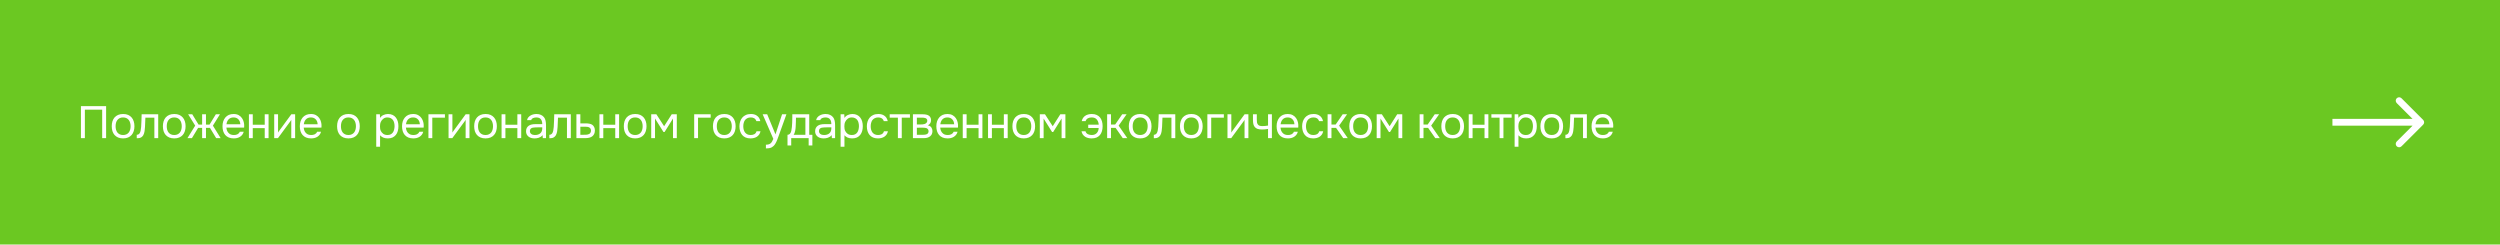 <?xml version="1.0" encoding="UTF-8"?> <svg xmlns="http://www.w3.org/2000/svg" width="1104" height="108" viewBox="0 0 1104 108" fill="none"> <rect width="1104" height="108" fill="#6BC822"></rect> <path d="M46.86 61H45.12V48.44H37.48V61H35.74V46.86H46.86V61ZM54.389 50.34C55.229 50.34 55.956 50.473 56.569 50.74C57.183 51.007 57.696 51.38 58.109 51.86C58.536 52.34 58.849 52.913 59.049 53.58C59.263 54.233 59.369 54.953 59.369 55.74C59.369 56.527 59.263 57.253 59.049 57.92C58.849 58.573 58.536 59.14 58.109 59.62C57.696 60.087 57.176 60.453 56.549 60.72C55.923 60.987 55.189 61.12 54.349 61.12C53.509 61.12 52.776 60.987 52.149 60.72C51.536 60.453 51.016 60.087 50.589 59.62C50.176 59.14 49.863 58.573 49.649 57.92C49.449 57.253 49.349 56.527 49.349 55.74C49.349 54.953 49.449 54.233 49.649 53.58C49.863 52.913 50.176 52.34 50.589 51.86C51.016 51.38 51.543 51.007 52.169 50.74C52.796 50.473 53.536 50.34 54.389 50.34ZM54.349 59.62C54.923 59.62 55.416 59.52 55.829 59.32C56.256 59.12 56.603 58.847 56.869 58.5C57.149 58.14 57.349 57.727 57.469 57.26C57.603 56.793 57.669 56.287 57.669 55.74C57.669 55.207 57.603 54.707 57.469 54.24C57.349 53.76 57.149 53.347 56.869 53C56.603 52.64 56.256 52.36 55.829 52.16C55.416 51.96 54.923 51.86 54.349 51.86C53.776 51.86 53.283 51.96 52.869 52.16C52.456 52.36 52.109 52.64 51.829 53C51.563 53.347 51.363 53.76 51.229 54.24C51.109 54.707 51.049 55.207 51.049 55.74C51.049 56.287 51.109 56.793 51.229 57.26C51.363 57.727 51.563 58.14 51.829 58.5C52.109 58.847 52.456 59.12 52.869 59.32C53.283 59.52 53.776 59.62 54.349 59.62ZM62.326 56.06C62.393 55.1 62.44 54.167 62.466 53.26C62.506 52.353 62.533 51.42 62.546 50.46H69.866V61H68.166V51.96H64.206L64.026 56.1C64 56.633 63.94 57.233 63.846 57.9C63.753 58.567 63.56 59.173 63.266 59.72C63.04 60.107 62.733 60.42 62.346 60.66C61.96 60.9 61.513 61.02 61.006 61.02H60.386V59.52C60.92 59.52 61.346 59.293 61.666 58.84C61.853 58.573 62 58.187 62.106 57.68C62.213 57.173 62.286 56.633 62.326 56.06ZM76.978 50.34C77.818 50.34 78.544 50.473 79.158 50.74C79.771 51.007 80.284 51.38 80.698 51.86C81.124 52.34 81.438 52.913 81.638 53.58C81.851 54.233 81.958 54.953 81.958 55.74C81.958 56.527 81.851 57.253 81.638 57.92C81.438 58.573 81.124 59.14 80.698 59.62C80.284 60.087 79.764 60.453 79.138 60.72C78.511 60.987 77.778 61.12 76.938 61.12C76.098 61.12 75.364 60.987 74.738 60.72C74.124 60.453 73.604 60.087 73.178 59.62C72.764 59.14 72.451 58.573 72.238 57.92C72.038 57.253 71.938 56.527 71.938 55.74C71.938 54.953 72.038 54.233 72.238 53.58C72.451 52.913 72.764 52.34 73.178 51.86C73.604 51.38 74.131 51.007 74.758 50.74C75.384 50.473 76.124 50.34 76.978 50.34ZM76.938 59.62C77.511 59.62 78.004 59.52 78.418 59.32C78.844 59.12 79.191 58.847 79.458 58.5C79.738 58.14 79.938 57.727 80.058 57.26C80.191 56.793 80.258 56.287 80.258 55.74C80.258 55.207 80.191 54.707 80.058 54.24C79.938 53.76 79.738 53.347 79.458 53C79.191 52.64 78.844 52.36 78.418 52.16C78.004 51.96 77.511 51.86 76.938 51.86C76.364 51.86 75.871 51.96 75.458 52.16C75.044 52.36 74.698 52.64 74.418 53C74.151 53.347 73.951 53.76 73.818 54.24C73.698 54.707 73.638 55.207 73.638 55.74C73.638 56.287 73.698 56.793 73.818 57.26C73.951 57.727 74.151 58.14 74.418 58.5C74.698 58.847 75.044 59.12 75.458 59.32C75.871 59.52 76.364 59.62 76.938 59.62ZM89.257 61V56.46H87.497L84.757 61H82.777L86.197 55.48L83.077 50.46H84.897L87.677 55.02H89.257V50.46H90.957V55.02H92.537L95.317 50.46H97.137L94.017 55.48L97.437 61H95.457L92.717 56.46H90.957V61H89.257ZM99.976 56.36C100.016 56.827 100.11 57.26 100.256 57.66C100.416 58.047 100.63 58.387 100.896 58.68C101.163 58.973 101.49 59.207 101.876 59.38C102.276 59.54 102.736 59.62 103.256 59.62C103.51 59.62 103.77 59.6 104.036 59.56C104.316 59.507 104.576 59.427 104.816 59.32C105.056 59.2 105.27 59.047 105.456 58.86C105.643 58.673 105.783 58.447 105.876 58.18H107.616C107.496 58.687 107.29 59.127 106.996 59.5C106.716 59.873 106.376 60.18 105.976 60.42C105.59 60.66 105.156 60.84 104.676 60.96C104.196 61.067 103.71 61.12 103.216 61.12C102.376 61.12 101.643 60.987 101.016 60.72C100.403 60.453 99.89 60.087 99.476 59.62C99.063 59.14 98.756 58.573 98.556 57.92C98.356 57.253 98.256 56.527 98.256 55.74C98.256 54.953 98.363 54.233 98.576 53.58C98.803 52.913 99.123 52.34 99.536 51.86C99.95 51.38 100.456 51.007 101.056 50.74C101.656 50.473 102.37 50.34 103.196 50.34C104.036 50.34 104.763 50.507 105.376 50.84C105.99 51.173 106.483 51.613 106.856 52.16C107.23 52.693 107.49 53.273 107.636 53.9C107.796 54.527 107.863 55.107 107.836 55.64C107.836 55.76 107.83 55.88 107.816 56C107.816 56.12 107.81 56.24 107.796 56.36H99.976ZM106.116 54.88C106.09 53.987 105.81 53.26 105.276 52.7C104.743 52.14 104.03 51.86 103.136 51.86C102.643 51.86 102.21 51.94 101.836 52.1C101.463 52.26 101.15 52.48 100.896 52.76C100.643 53.04 100.443 53.367 100.296 53.74C100.15 54.1 100.056 54.48 100.016 54.88H106.116ZM109.921 61V50.46H111.621V55.08H116.901V50.46H118.601V61H116.901V56.58H111.621V61H109.921ZM122.748 61H121.088V50.46H122.788V58.54C122.882 58.353 123.008 58.153 123.168 57.94C123.328 57.713 123.455 57.54 123.548 57.42L128.648 50.46H130.328V61H128.628V52.92C128.522 53.12 128.402 53.313 128.268 53.5C128.148 53.673 128.035 53.827 127.928 53.96L122.748 61ZM134.123 56.36C134.163 56.827 134.256 57.26 134.403 57.66C134.563 58.047 134.776 58.387 135.043 58.68C135.309 58.973 135.636 59.207 136.023 59.38C136.423 59.54 136.883 59.62 137.403 59.62C137.656 59.62 137.916 59.6 138.183 59.56C138.463 59.507 138.723 59.427 138.963 59.32C139.203 59.2 139.416 59.047 139.603 58.86C139.789 58.673 139.929 58.447 140.023 58.18H141.763C141.643 58.687 141.436 59.127 141.143 59.5C140.863 59.873 140.523 60.18 140.123 60.42C139.736 60.66 139.303 60.84 138.823 60.96C138.343 61.067 137.856 61.12 137.363 61.12C136.523 61.12 135.789 60.987 135.163 60.72C134.549 60.453 134.036 60.087 133.623 59.62C133.209 59.14 132.903 58.573 132.703 57.92C132.503 57.253 132.403 56.527 132.403 55.74C132.403 54.953 132.509 54.233 132.723 53.58C132.949 52.913 133.269 52.34 133.683 51.86C134.096 51.38 134.603 51.007 135.203 50.74C135.803 50.473 136.516 50.34 137.343 50.34C138.183 50.34 138.909 50.507 139.523 50.84C140.136 51.173 140.629 51.613 141.003 52.16C141.376 52.693 141.636 53.273 141.783 53.9C141.943 54.527 142.009 55.107 141.983 55.64C141.983 55.76 141.976 55.88 141.963 56C141.963 56.12 141.956 56.24 141.943 56.36H134.123ZM140.263 54.88C140.236 53.987 139.956 53.26 139.423 52.7C138.889 52.14 138.176 51.86 137.283 51.86C136.789 51.86 136.356 51.94 135.983 52.1C135.609 52.26 135.296 52.48 135.043 52.76C134.789 53.04 134.589 53.367 134.443 53.74C134.296 54.1 134.203 54.48 134.163 54.88H140.263ZM153.898 50.34C154.738 50.34 155.465 50.473 156.078 50.74C156.691 51.007 157.205 51.38 157.618 51.86C158.045 52.34 158.358 52.913 158.558 53.58C158.771 54.233 158.878 54.953 158.878 55.74C158.878 56.527 158.771 57.253 158.558 57.92C158.358 58.573 158.045 59.14 157.618 59.62C157.205 60.087 156.685 60.453 156.058 60.72C155.431 60.987 154.698 61.12 153.858 61.12C153.018 61.12 152.285 60.987 151.658 60.72C151.045 60.453 150.525 60.087 150.098 59.62C149.685 59.14 149.371 58.573 149.158 57.92C148.958 57.253 148.858 56.527 148.858 55.74C148.858 54.953 148.958 54.233 149.158 53.58C149.371 52.913 149.685 52.34 150.098 51.86C150.525 51.38 151.051 51.007 151.678 50.74C152.305 50.473 153.045 50.34 153.898 50.34ZM153.858 59.62C154.431 59.62 154.925 59.52 155.338 59.32C155.765 59.12 156.111 58.847 156.378 58.5C156.658 58.14 156.858 57.727 156.978 57.26C157.111 56.793 157.178 56.287 157.178 55.74C157.178 55.207 157.111 54.707 156.978 54.24C156.858 53.76 156.658 53.347 156.378 53C156.111 52.64 155.765 52.36 155.338 52.16C154.925 51.96 154.431 51.86 153.858 51.86C153.285 51.86 152.791 51.96 152.378 52.16C151.965 52.36 151.618 52.64 151.338 53C151.071 53.347 150.871 53.76 150.738 54.24C150.618 54.707 150.558 55.207 150.558 55.74C150.558 56.287 150.618 56.793 150.738 57.26C150.871 57.727 151.071 58.14 151.338 58.5C151.618 58.847 151.965 59.12 152.378 59.32C152.791 59.52 153.285 59.62 153.858 59.62ZM167.843 64.8H166.143V50.46H167.763L167.843 52.08C168.203 51.507 168.69 51.08 169.303 50.8C169.93 50.507 170.603 50.353 171.323 50.34C172.136 50.34 172.823 50.48 173.383 50.76C173.956 51.027 174.43 51.407 174.803 51.9C175.19 52.38 175.476 52.953 175.663 53.62C175.85 54.273 175.943 54.98 175.943 55.74C175.943 56.513 175.85 57.227 175.663 57.88C175.476 58.533 175.19 59.1 174.803 59.58C174.416 60.06 173.93 60.44 173.343 60.72C172.756 60.987 172.056 61.12 171.243 61.12C170.443 61.12 169.763 60.993 169.203 60.74C168.643 60.487 168.19 60.153 167.843 59.74V64.8ZM171.103 59.62C171.676 59.62 172.156 59.52 172.543 59.32C172.943 59.107 173.263 58.827 173.503 58.48C173.756 58.12 173.936 57.707 174.043 57.24C174.163 56.773 174.23 56.273 174.243 55.74C174.243 55.207 174.183 54.707 174.063 54.24C173.956 53.76 173.776 53.347 173.523 53C173.27 52.653 172.936 52.38 172.523 52.18C172.123 51.967 171.636 51.86 171.063 51.86C170.383 51.86 169.796 52.047 169.303 52.42C168.81 52.78 168.436 53.24 168.183 53.8C168.036 54.107 167.936 54.427 167.883 54.76C167.83 55.08 167.803 55.413 167.803 55.76C167.803 56.16 167.83 56.533 167.883 56.88C167.936 57.213 168.036 57.533 168.183 57.84C168.436 58.347 168.803 58.773 169.283 59.12C169.776 59.453 170.383 59.62 171.103 59.62ZM179.255 56.36C179.295 56.827 179.389 57.26 179.535 57.66C179.695 58.047 179.909 58.387 180.175 58.68C180.442 58.973 180.769 59.207 181.155 59.38C181.555 59.54 182.015 59.62 182.535 59.62C182.789 59.62 183.049 59.6 183.315 59.56C183.595 59.507 183.855 59.427 184.095 59.32C184.335 59.2 184.549 59.047 184.735 58.86C184.922 58.673 185.062 58.447 185.155 58.18H186.895C186.775 58.687 186.569 59.127 186.275 59.5C185.995 59.873 185.655 60.18 185.255 60.42C184.869 60.66 184.435 60.84 183.955 60.96C183.475 61.067 182.989 61.12 182.495 61.12C181.655 61.12 180.922 60.987 180.295 60.72C179.682 60.453 179.169 60.087 178.755 59.62C178.342 59.14 178.035 58.573 177.835 57.92C177.635 57.253 177.535 56.527 177.535 55.74C177.535 54.953 177.642 54.233 177.855 53.58C178.082 52.913 178.402 52.34 178.815 51.86C179.229 51.38 179.735 51.007 180.335 50.74C180.935 50.473 181.649 50.34 182.475 50.34C183.315 50.34 184.042 50.507 184.655 50.84C185.269 51.173 185.762 51.613 186.135 52.16C186.509 52.693 186.769 53.273 186.915 53.9C187.075 54.527 187.142 55.107 187.115 55.64C187.115 55.76 187.109 55.88 187.095 56C187.095 56.12 187.089 56.24 187.075 56.36H179.255ZM185.395 54.88C185.369 53.987 185.089 53.26 184.555 52.7C184.022 52.14 183.309 51.86 182.415 51.86C181.922 51.86 181.489 51.94 181.115 52.1C180.742 52.26 180.429 52.48 180.175 52.76C179.922 53.04 179.722 53.367 179.575 53.74C179.429 54.1 179.335 54.48 179.295 54.88H185.395ZM189.2 61V50.46H196.48V51.96H190.9V61H189.2ZM199.742 61H198.082V50.46H199.782V58.54C199.876 58.353 200.002 58.153 200.162 57.94C200.322 57.713 200.449 57.54 200.542 57.42L205.642 50.46H207.322V61H205.622V52.92C205.516 53.12 205.396 53.313 205.262 53.5C205.142 53.673 205.029 53.827 204.922 53.96L199.742 61ZM214.436 50.34C215.276 50.34 216.003 50.473 216.616 50.74C217.23 51.007 217.743 51.38 218.156 51.86C218.583 52.34 218.896 52.913 219.096 53.58C219.31 54.233 219.416 54.953 219.416 55.74C219.416 56.527 219.31 57.253 219.096 57.92C218.896 58.573 218.583 59.14 218.156 59.62C217.743 60.087 217.223 60.453 216.596 60.72C215.97 60.987 215.236 61.12 214.396 61.12C213.556 61.12 212.823 60.987 212.196 60.72C211.583 60.453 211.063 60.087 210.636 59.62C210.223 59.14 209.91 58.573 209.696 57.92C209.496 57.253 209.396 56.527 209.396 55.74C209.396 54.953 209.496 54.233 209.696 53.58C209.91 52.913 210.223 52.34 210.636 51.86C211.063 51.38 211.59 51.007 212.216 50.74C212.843 50.473 213.583 50.34 214.436 50.34ZM214.396 59.62C214.97 59.62 215.463 59.52 215.876 59.32C216.303 59.12 216.65 58.847 216.916 58.5C217.196 58.14 217.396 57.727 217.516 57.26C217.65 56.793 217.716 56.287 217.716 55.74C217.716 55.207 217.65 54.707 217.516 54.24C217.396 53.76 217.196 53.347 216.916 53C216.65 52.64 216.303 52.36 215.876 52.16C215.463 51.96 214.97 51.86 214.396 51.86C213.823 51.86 213.33 51.96 212.916 52.16C212.503 52.36 212.156 52.64 211.876 53C211.61 53.347 211.41 53.76 211.276 54.24C211.156 54.707 211.096 55.207 211.096 55.74C211.096 56.287 211.156 56.793 211.276 57.26C211.41 57.727 211.61 58.14 211.876 58.5C212.156 58.847 212.503 59.12 212.916 59.32C213.33 59.52 213.823 59.62 214.396 59.62ZM221.491 61V50.46H223.191V55.08H228.471V50.46H230.171V61H228.471V56.58H223.191V61H221.491ZM239.598 59.66C239.371 59.967 239.111 60.213 238.818 60.4C238.525 60.587 238.218 60.733 237.898 60.84C237.591 60.947 237.278 61.02 236.958 61.06C236.651 61.1 236.345 61.12 236.038 61.12C235.545 61.12 235.078 61.06 234.638 60.94C234.198 60.82 233.798 60.627 233.438 60.36C233.091 60.093 232.811 59.76 232.598 59.36C232.398 58.96 232.298 58.507 232.298 58C232.298 57.4 232.405 56.9 232.618 56.5C232.845 56.087 233.145 55.753 233.518 55.5C233.891 55.247 234.318 55.073 234.798 54.98C235.291 54.873 235.811 54.82 236.358 54.82H239.458C239.458 53.927 239.265 53.22 238.878 52.7C238.491 52.167 237.838 51.887 236.918 51.86C236.358 51.86 235.865 51.953 235.438 52.14C235.011 52.327 234.718 52.633 234.558 53.06H232.738C232.831 52.58 233.018 52.173 233.298 51.84C233.578 51.493 233.911 51.213 234.298 51C234.685 50.773 235.105 50.607 235.558 50.5C236.011 50.393 236.465 50.34 236.918 50.34C237.705 50.34 238.365 50.473 238.898 50.74C239.445 50.993 239.885 51.333 240.218 51.76C240.551 52.173 240.785 52.68 240.918 53.28C241.051 53.88 241.118 54.553 241.118 55.3V61H239.698L239.598 59.66ZM237.598 56.24C237.278 56.24 236.905 56.247 236.478 56.26C236.065 56.26 235.665 56.3 235.278 56.38C234.891 56.46 234.578 56.627 234.338 56.88C234.111 57.133 233.998 57.467 233.998 57.88C233.998 58.187 234.058 58.447 234.178 58.66C234.298 58.873 234.458 59.053 234.658 59.2C234.871 59.347 235.111 59.453 235.378 59.52C235.645 59.587 235.918 59.62 236.198 59.62C237.198 59.62 237.985 59.38 238.558 58.9C239.145 58.407 239.445 57.693 239.458 56.76V56.24H237.598ZM244.532 56.06C244.598 55.1 244.645 54.167 244.672 53.26C244.712 52.353 244.738 51.42 244.752 50.46H252.072V61H250.372V51.96H246.412L246.232 56.1C246.205 56.633 246.145 57.233 246.052 57.9C245.958 58.567 245.765 59.173 245.472 59.72C245.245 60.107 244.938 60.42 244.552 60.66C244.165 60.9 243.718 61.02 243.212 61.02H242.592V59.52C243.125 59.52 243.552 59.293 243.872 58.84C244.058 58.573 244.205 58.187 244.312 57.68C244.418 57.173 244.492 56.633 244.532 56.06ZM254.543 50.46H256.283V54.48H258.603C259.203 54.48 259.756 54.527 260.263 54.62C260.77 54.7 261.21 54.873 261.583 55.14C261.943 55.407 262.216 55.747 262.403 56.16C262.603 56.56 262.703 57.06 262.703 57.66C262.69 58.26 262.583 58.76 262.383 59.16C262.183 59.547 261.93 59.873 261.623 60.14C261.263 60.447 260.81 60.667 260.263 60.8C259.73 60.933 259.183 61 258.623 61H254.543V50.46ZM257.283 59.52C257.79 59.52 258.296 59.513 258.803 59.5C259.31 59.473 259.75 59.367 260.123 59.18C260.376 59.073 260.576 58.893 260.723 58.64C260.883 58.373 260.97 58.067 260.983 57.72C260.983 57.307 260.896 56.98 260.723 56.74C260.563 56.5 260.35 56.327 260.083 56.22C259.83 56.1 259.543 56.027 259.223 56C258.903 55.973 258.59 55.96 258.283 55.96H256.283V59.52H257.283ZM264.714 61V50.46H266.414V55.08H271.694V50.46H273.394V61H271.694V56.58H266.414V61H264.714ZM280.521 50.34C281.361 50.34 282.088 50.473 282.701 50.74C283.315 51.007 283.828 51.38 284.241 51.86C284.668 52.34 284.981 52.913 285.181 53.58C285.395 54.233 285.501 54.953 285.501 55.74C285.501 56.527 285.395 57.253 285.181 57.92C284.981 58.573 284.668 59.14 284.241 59.62C283.828 60.087 283.308 60.453 282.681 60.72C282.055 60.987 281.321 61.12 280.481 61.12C279.641 61.12 278.908 60.987 278.281 60.72C277.668 60.453 277.148 60.087 276.721 59.62C276.308 59.14 275.995 58.573 275.781 57.92C275.581 57.253 275.481 56.527 275.481 55.74C275.481 54.953 275.581 54.233 275.781 53.58C275.995 52.913 276.308 52.34 276.721 51.86C277.148 51.38 277.675 51.007 278.301 50.74C278.928 50.473 279.668 50.34 280.521 50.34ZM280.481 59.62C281.055 59.62 281.548 59.52 281.961 59.32C282.388 59.12 282.735 58.847 283.001 58.5C283.281 58.14 283.481 57.727 283.601 57.26C283.735 56.793 283.801 56.287 283.801 55.74C283.801 55.207 283.735 54.707 283.601 54.24C283.481 53.76 283.281 53.347 283.001 53C282.735 52.64 282.388 52.36 281.961 52.16C281.548 51.96 281.055 51.86 280.481 51.86C279.908 51.86 279.415 51.96 279.001 52.16C278.588 52.36 278.241 52.64 277.961 53C277.695 53.347 277.495 53.76 277.361 54.24C277.241 54.707 277.181 55.207 277.181 55.74C277.181 56.287 277.241 56.793 277.361 57.26C277.495 57.727 277.695 58.14 277.961 58.5C278.241 58.847 278.588 59.12 279.001 59.32C279.415 59.52 279.908 59.62 280.481 59.62ZM287.576 50.46H289.856L293.276 55.74L296.636 50.46H298.876V61H297.196V52.34L293.476 58.3H292.996L289.256 52.34V61H287.576V50.46ZM306.551 61V50.46H313.831V51.96H308.251V61H306.551ZM319.878 50.34C320.718 50.34 321.444 50.473 322.058 50.74C322.671 51.007 323.184 51.38 323.598 51.86C324.024 52.34 324.338 52.913 324.538 53.58C324.751 54.233 324.858 54.953 324.858 55.74C324.858 56.527 324.751 57.253 324.538 57.92C324.338 58.573 324.024 59.14 323.598 59.62C323.184 60.087 322.664 60.453 322.038 60.72C321.411 60.987 320.678 61.12 319.838 61.12C318.998 61.12 318.264 60.987 317.638 60.72C317.024 60.453 316.504 60.087 316.078 59.62C315.664 59.14 315.351 58.573 315.138 57.92C314.938 57.253 314.838 56.527 314.838 55.74C314.838 54.953 314.938 54.233 315.138 53.58C315.351 52.913 315.664 52.34 316.078 51.86C316.504 51.38 317.031 51.007 317.658 50.74C318.284 50.473 319.024 50.34 319.878 50.34ZM319.838 59.62C320.411 59.62 320.904 59.52 321.318 59.32C321.744 59.12 322.091 58.847 322.358 58.5C322.638 58.14 322.838 57.727 322.958 57.26C323.091 56.793 323.158 56.287 323.158 55.74C323.158 55.207 323.091 54.707 322.958 54.24C322.838 53.76 322.638 53.347 322.358 53C322.091 52.64 321.744 52.36 321.318 52.16C320.904 51.96 320.411 51.86 319.838 51.86C319.264 51.86 318.771 51.96 318.358 52.16C317.944 52.36 317.598 52.64 317.318 53C317.051 53.347 316.851 53.76 316.718 54.24C316.598 54.707 316.538 55.207 316.538 55.74C316.538 56.287 316.598 56.793 316.718 57.26C316.851 57.727 317.051 58.14 317.318 58.5C317.598 58.847 317.944 59.12 318.358 59.32C318.771 59.52 319.264 59.62 319.838 59.62ZM331.432 61.12C330.592 61.12 329.866 60.987 329.252 60.72C328.639 60.453 328.132 60.08 327.732 59.6C327.332 59.12 327.032 58.553 326.832 57.9C326.632 57.247 326.532 56.533 326.532 55.76C326.532 55.013 326.639 54.313 326.852 53.66C327.066 52.993 327.379 52.42 327.792 51.94C328.206 51.447 328.726 51.06 329.352 50.78C329.979 50.487 330.739 50.34 331.632 50.34C332.166 50.34 332.639 50.4 333.052 50.52C333.466 50.627 333.852 50.807 334.212 51.06C334.586 51.3 334.906 51.62 335.172 52.02C335.439 52.42 335.632 52.907 335.752 53.48H334.012C333.812 52.893 333.492 52.473 333.052 52.22C332.626 51.967 332.119 51.847 331.532 51.86C330.959 51.86 330.452 51.973 330.012 52.2C329.586 52.413 329.239 52.7 328.972 53.06C328.719 53.42 328.532 53.84 328.412 54.32C328.292 54.787 328.232 55.267 328.232 55.76C328.232 56.28 328.292 56.773 328.412 57.24C328.546 57.707 328.739 58.12 328.992 58.48C329.259 58.827 329.599 59.107 330.012 59.32C330.426 59.52 330.919 59.62 331.492 59.62C331.772 59.62 332.046 59.593 332.312 59.54C332.592 59.487 332.846 59.4 333.072 59.28C333.312 59.147 333.519 58.973 333.692 58.76C333.866 58.547 333.992 58.287 334.072 57.98H335.832C335.726 58.527 335.532 59 335.252 59.4C334.986 59.787 334.652 60.113 334.252 60.38C333.852 60.633 333.412 60.82 332.932 60.94C332.452 61.06 331.952 61.12 331.432 61.12ZM345.367 50.46H347.287L344.307 58.76C344.147 59.187 343.974 59.673 343.787 60.22C343.614 60.753 343.414 61.287 343.187 61.82C342.974 62.367 342.727 62.88 342.447 63.36C342.18 63.84 341.88 64.227 341.547 64.52C341.054 64.96 340.58 65.233 340.127 65.34C339.674 65.46 339.16 65.52 338.587 65.52H338.227V63.9C338.707 63.9 339.114 63.847 339.447 63.74C339.78 63.647 340.067 63.493 340.307 63.28C340.56 63.067 340.774 62.8 340.947 62.48C341.134 62.16 341.32 61.78 341.507 61.34L336.787 50.46H338.787L342.447 59.34L345.367 50.46ZM349.861 52.78C349.874 52.393 349.881 52.007 349.881 51.62C349.881 51.233 349.881 50.847 349.881 50.46H357.361V59.52H358.741V64.24H357.101V61H349.401V64.24H347.761V59.52C348.294 59.52 348.714 59.28 349.021 58.8C349.208 58.533 349.354 58.153 349.461 57.66C349.568 57.153 349.648 56.62 349.701 56.06C349.768 55.447 349.808 54.84 349.821 54.24C349.848 53.627 349.861 53.14 349.861 52.78ZM355.661 51.96H351.501C351.488 52.52 351.474 53.147 351.461 53.84C351.448 54.533 351.421 55.18 351.381 55.78C351.368 56.047 351.348 56.34 351.321 56.66C351.294 56.967 351.248 57.287 351.181 57.62C351.128 57.94 351.041 58.267 350.921 58.6C350.814 58.933 350.661 59.24 350.461 59.52H355.661V51.96ZM367.257 59.66C367.03 59.967 366.77 60.213 366.477 60.4C366.183 60.587 365.877 60.733 365.557 60.84C365.25 60.947 364.937 61.02 364.617 61.06C364.31 61.1 364.003 61.12 363.697 61.12C363.203 61.12 362.737 61.06 362.297 60.94C361.857 60.82 361.457 60.627 361.097 60.36C360.75 60.093 360.47 59.76 360.257 59.36C360.057 58.96 359.957 58.507 359.957 58C359.957 57.4 360.063 56.9 360.277 56.5C360.503 56.087 360.803 55.753 361.177 55.5C361.55 55.247 361.977 55.073 362.457 54.98C362.95 54.873 363.47 54.82 364.017 54.82H367.117C367.117 53.927 366.923 53.22 366.537 52.7C366.15 52.167 365.497 51.887 364.577 51.86C364.017 51.86 363.523 51.953 363.097 52.14C362.67 52.327 362.377 52.633 362.217 53.06H360.397C360.49 52.58 360.677 52.173 360.957 51.84C361.237 51.493 361.57 51.213 361.957 51C362.343 50.773 362.763 50.607 363.217 50.5C363.67 50.393 364.123 50.34 364.577 50.34C365.363 50.34 366.023 50.473 366.557 50.74C367.103 50.993 367.543 51.333 367.877 51.76C368.21 52.173 368.443 52.68 368.577 53.28C368.71 53.88 368.777 54.553 368.777 55.3V61H367.357L367.257 59.66ZM365.257 56.24C364.937 56.24 364.563 56.247 364.137 56.26C363.723 56.26 363.323 56.3 362.937 56.38C362.55 56.46 362.237 56.627 361.997 56.88C361.77 57.133 361.657 57.467 361.657 57.88C361.657 58.187 361.717 58.447 361.837 58.66C361.957 58.873 362.117 59.053 362.317 59.2C362.53 59.347 362.77 59.453 363.037 59.52C363.303 59.587 363.577 59.62 363.857 59.62C364.857 59.62 365.643 59.38 366.217 58.9C366.803 58.407 367.103 57.693 367.117 56.76V56.24H365.257ZM372.91 64.8H371.21V50.46H372.83L372.91 52.08C373.27 51.507 373.757 51.08 374.37 50.8C374.997 50.507 375.67 50.353 376.39 50.34C377.204 50.34 377.89 50.48 378.45 50.76C379.024 51.027 379.497 51.407 379.87 51.9C380.257 52.38 380.544 52.953 380.73 53.62C380.917 54.273 381.01 54.98 381.01 55.74C381.01 56.513 380.917 57.227 380.73 57.88C380.544 58.533 380.257 59.1 379.87 59.58C379.484 60.06 378.997 60.44 378.41 60.72C377.824 60.987 377.124 61.12 376.31 61.12C375.51 61.12 374.83 60.993 374.27 60.74C373.71 60.487 373.257 60.153 372.91 59.74V64.8ZM376.17 59.62C376.744 59.62 377.224 59.52 377.61 59.32C378.01 59.107 378.33 58.827 378.57 58.48C378.824 58.12 379.004 57.707 379.11 57.24C379.23 56.773 379.297 56.273 379.31 55.74C379.31 55.207 379.25 54.707 379.13 54.24C379.024 53.76 378.844 53.347 378.59 53C378.337 52.653 378.004 52.38 377.59 52.18C377.19 51.967 376.704 51.86 376.13 51.86C375.45 51.86 374.864 52.047 374.37 52.42C373.877 52.78 373.504 53.24 373.25 53.8C373.104 54.107 373.004 54.427 372.95 54.76C372.897 55.08 372.87 55.413 372.87 55.76C372.87 56.16 372.897 56.533 372.95 56.88C373.004 57.213 373.104 57.533 373.25 57.84C373.504 58.347 373.87 58.773 374.35 59.12C374.844 59.453 375.45 59.62 376.17 59.62ZM387.698 61.12C386.858 61.12 386.131 60.987 385.518 60.72C384.904 60.453 384.398 60.08 383.998 59.6C383.598 59.12 383.298 58.553 383.098 57.9C382.898 57.247 382.798 56.533 382.798 55.76C382.798 55.013 382.904 54.313 383.118 53.66C383.331 52.993 383.644 52.42 384.058 51.94C384.471 51.447 384.991 51.06 385.618 50.78C386.244 50.487 387.004 50.34 387.898 50.34C388.431 50.34 388.904 50.4 389.318 50.52C389.731 50.627 390.118 50.807 390.478 51.06C390.851 51.3 391.171 51.62 391.438 52.02C391.704 52.42 391.898 52.907 392.018 53.48H390.278C390.078 52.893 389.758 52.473 389.318 52.22C388.891 51.967 388.384 51.847 387.798 51.86C387.224 51.86 386.718 51.973 386.278 52.2C385.851 52.413 385.504 52.7 385.238 53.06C384.984 53.42 384.798 53.84 384.678 54.32C384.558 54.787 384.498 55.267 384.498 55.76C384.498 56.28 384.558 56.773 384.678 57.24C384.811 57.707 385.004 58.12 385.258 58.48C385.524 58.827 385.864 59.107 386.278 59.32C386.691 59.52 387.184 59.62 387.758 59.62C388.038 59.62 388.311 59.593 388.578 59.54C388.858 59.487 389.111 59.4 389.338 59.28C389.578 59.147 389.784 58.973 389.958 58.76C390.131 58.547 390.258 58.287 390.338 57.98H392.098C391.991 58.527 391.798 59 391.518 59.4C391.251 59.787 390.918 60.113 390.518 60.38C390.118 60.633 389.678 60.82 389.198 60.94C388.718 61.06 388.218 61.12 387.698 61.12ZM401.832 50.46V51.96H398.212V61H396.512V51.96H392.892V50.46H401.832ZM403.149 50.46H407.229C407.909 50.46 408.489 50.507 408.969 50.6C409.463 50.693 409.876 50.86 410.209 51.1C410.503 51.3 410.729 51.567 410.889 51.9C411.063 52.233 411.149 52.627 411.149 53.08C411.149 54.133 410.676 54.887 409.729 55.34C410.449 55.5 410.969 55.813 411.289 56.28C411.609 56.747 411.769 57.28 411.769 57.88C411.756 58.44 411.663 58.9 411.489 59.26C411.316 59.607 411.069 59.913 410.749 60.18C410.443 60.433 410.063 60.633 409.609 60.78C409.156 60.927 408.643 61 408.069 61H403.149V50.46ZM404.889 51.96V54.96H406.349C406.683 54.96 407.023 54.953 407.369 54.94C407.716 54.913 408.023 54.853 408.289 54.76C408.623 54.653 408.903 54.48 409.129 54.24C409.356 54 409.476 53.713 409.489 53.38C409.489 52.993 409.403 52.713 409.229 52.54C409.069 52.353 408.869 52.22 408.629 52.14C408.389 52.047 408.129 51.993 407.849 51.98C407.569 51.967 407.309 51.96 407.069 51.96H404.889ZM404.889 59.52H407.669C407.976 59.52 408.269 59.5 408.549 59.46C408.843 59.42 409.096 59.347 409.309 59.24C409.523 59.12 409.696 58.96 409.829 58.76C409.963 58.56 410.036 58.307 410.049 58C410.049 57.6 409.956 57.287 409.769 57.06C409.583 56.82 409.329 56.647 409.009 56.54C408.743 56.46 408.443 56.413 408.109 56.4C407.776 56.387 407.429 56.38 407.069 56.38L404.889 56.4V59.52ZM415.207 56.36C415.247 56.827 415.34 57.26 415.487 57.66C415.647 58.047 415.86 58.387 416.127 58.68C416.394 58.973 416.72 59.207 417.107 59.38C417.507 59.54 417.967 59.62 418.487 59.62C418.74 59.62 419 59.6 419.267 59.56C419.547 59.507 419.807 59.427 420.047 59.32C420.287 59.2 420.5 59.047 420.687 58.86C420.874 58.673 421.014 58.447 421.107 58.18H422.847C422.727 58.687 422.52 59.127 422.227 59.5C421.947 59.873 421.607 60.18 421.207 60.42C420.82 60.66 420.387 60.84 419.907 60.96C419.427 61.067 418.94 61.12 418.447 61.12C417.607 61.12 416.874 60.987 416.247 60.72C415.634 60.453 415.12 60.087 414.707 59.62C414.294 59.14 413.987 58.573 413.787 57.92C413.587 57.253 413.487 56.527 413.487 55.74C413.487 54.953 413.594 54.233 413.807 53.58C414.034 52.913 414.354 52.34 414.767 51.86C415.18 51.38 415.687 51.007 416.287 50.74C416.887 50.473 417.6 50.34 418.427 50.34C419.267 50.34 419.994 50.507 420.607 50.84C421.22 51.173 421.714 51.613 422.087 52.16C422.46 52.693 422.72 53.273 422.867 53.9C423.027 54.527 423.094 55.107 423.067 55.64C423.067 55.76 423.06 55.88 423.047 56C423.047 56.12 423.04 56.24 423.027 56.36H415.207ZM421.347 54.88C421.32 53.987 421.04 53.26 420.507 52.7C419.974 52.14 419.26 51.86 418.367 51.86C417.874 51.86 417.44 51.94 417.067 52.1C416.694 52.26 416.38 52.48 416.127 52.76C415.874 53.04 415.674 53.367 415.527 53.74C415.38 54.1 415.287 54.48 415.247 54.88H421.347ZM425.152 61V50.46H426.852V55.08H432.132V50.46H433.832V61H432.132V56.58H426.852V61H425.152ZM436.319 61V50.46H438.019V55.08H443.299V50.46H444.999V61H443.299V56.58H438.019V61H436.319ZM452.126 50.34C452.966 50.34 453.693 50.473 454.306 50.74C454.919 51.007 455.433 51.38 455.846 51.86C456.273 52.34 456.586 52.913 456.786 53.58C456.999 54.233 457.106 54.953 457.106 55.74C457.106 56.527 456.999 57.253 456.786 57.92C456.586 58.573 456.273 59.14 455.846 59.62C455.433 60.087 454.913 60.453 454.286 60.72C453.659 60.987 452.926 61.12 452.086 61.12C451.246 61.12 450.513 60.987 449.886 60.72C449.273 60.453 448.753 60.087 448.326 59.62C447.913 59.14 447.599 58.573 447.386 57.92C447.186 57.253 447.086 56.527 447.086 55.74C447.086 54.953 447.186 54.233 447.386 53.58C447.599 52.913 447.913 52.34 448.326 51.86C448.753 51.38 449.279 51.007 449.906 50.74C450.533 50.473 451.273 50.34 452.126 50.34ZM452.086 59.62C452.659 59.62 453.153 59.52 453.566 59.32C453.993 59.12 454.339 58.847 454.606 58.5C454.886 58.14 455.086 57.727 455.206 57.26C455.339 56.793 455.406 56.287 455.406 55.74C455.406 55.207 455.339 54.707 455.206 54.24C455.086 53.76 454.886 53.347 454.606 53C454.339 52.64 453.993 52.36 453.566 52.16C453.153 51.96 452.659 51.86 452.086 51.86C451.513 51.86 451.019 51.96 450.606 52.16C450.193 52.36 449.846 52.64 449.566 53C449.299 53.347 449.099 53.76 448.966 54.24C448.846 54.707 448.786 55.207 448.786 55.74C448.786 56.287 448.846 56.793 448.966 57.26C449.099 57.727 449.299 58.14 449.566 58.5C449.846 58.847 450.193 59.12 450.606 59.32C451.019 59.52 451.513 59.62 452.086 59.62ZM459.181 50.46H461.461L464.881 55.74L468.241 50.46H470.481V61H468.801V52.34L465.081 58.3H464.601L460.861 52.34V61H459.181V50.46ZM485.196 55.04C485.129 54.107 484.842 53.347 484.336 52.76C483.842 52.173 483.109 51.873 482.136 51.86C481.842 51.86 481.549 51.887 481.256 51.94C480.976 51.993 480.709 52.087 480.456 52.22C480.216 52.34 480.002 52.507 479.816 52.72C479.629 52.92 479.496 53.173 479.416 53.48H477.696C477.802 53 477.969 52.58 478.196 52.22C478.422 51.86 478.696 51.547 479.016 51.28C479.469 50.933 479.956 50.693 480.476 50.56C481.009 50.413 481.556 50.34 482.116 50.34C482.982 50.34 483.709 50.48 484.296 50.76C484.896 51.027 485.389 51.4 485.776 51.88C486.162 52.36 486.449 52.933 486.636 53.6C486.822 54.253 486.916 54.967 486.916 55.74C486.916 56.54 486.816 57.273 486.616 57.94C486.429 58.593 486.136 59.16 485.736 59.64C485.336 60.107 484.829 60.473 484.216 60.74C483.616 60.993 482.896 61.12 482.056 61.12C481.536 61.12 481.029 61.06 480.536 60.94C480.042 60.82 479.596 60.633 479.196 60.38C478.796 60.113 478.456 59.787 478.176 59.4C477.896 59 477.702 58.527 477.596 57.98H479.356C479.436 58.287 479.569 58.547 479.756 58.76C479.956 58.973 480.182 59.147 480.436 59.28C480.702 59.4 480.982 59.487 481.276 59.54C481.569 59.593 481.856 59.62 482.136 59.62C482.629 59.62 483.062 59.54 483.436 59.38C483.822 59.207 484.136 58.98 484.376 58.7C484.629 58.42 484.822 58.093 484.956 57.72C485.089 57.347 485.162 56.947 485.176 56.52H480.556V55.04H485.196ZM488.913 61V50.46H490.613V55H492.453L495.573 50.46H497.513L493.993 55.48L497.813 61H495.813L492.653 56.48H490.613V61H488.913ZM503.528 50.34C504.368 50.34 505.095 50.473 505.708 50.74C506.322 51.007 506.835 51.38 507.248 51.86C507.675 52.34 507.988 52.913 508.188 53.58C508.402 54.233 508.508 54.953 508.508 55.74C508.508 56.527 508.402 57.253 508.188 57.92C507.988 58.573 507.675 59.14 507.248 59.62C506.835 60.087 506.315 60.453 505.688 60.72C505.062 60.987 504.328 61.12 503.488 61.12C502.648 61.12 501.915 60.987 501.288 60.72C500.675 60.453 500.155 60.087 499.728 59.62C499.315 59.14 499.002 58.573 498.788 57.92C498.588 57.253 498.488 56.527 498.488 55.74C498.488 54.953 498.588 54.233 498.788 53.58C499.002 52.913 499.315 52.34 499.728 51.86C500.155 51.38 500.682 51.007 501.308 50.74C501.935 50.473 502.675 50.34 503.528 50.34ZM503.488 59.62C504.062 59.62 504.555 59.52 504.968 59.32C505.395 59.12 505.742 58.847 506.008 58.5C506.288 58.14 506.488 57.727 506.608 57.26C506.742 56.793 506.808 56.287 506.808 55.74C506.808 55.207 506.742 54.707 506.608 54.24C506.488 53.76 506.288 53.347 506.008 53C505.742 52.64 505.395 52.36 504.968 52.16C504.555 51.96 504.062 51.86 503.488 51.86C502.915 51.86 502.422 51.96 502.008 52.16C501.595 52.36 501.248 52.64 500.968 53C500.702 53.347 500.502 53.76 500.368 54.24C500.248 54.707 500.188 55.207 500.188 55.74C500.188 56.287 500.248 56.793 500.368 57.26C500.502 57.727 500.702 58.14 500.968 58.5C501.248 58.847 501.595 59.12 502.008 59.32C502.422 59.52 502.915 59.62 503.488 59.62ZM511.465 56.06C511.532 55.1 511.579 54.167 511.605 53.26C511.645 52.353 511.672 51.42 511.685 50.46H519.005V61H517.305V51.96H513.345L513.165 56.1C513.139 56.633 513.079 57.233 512.985 57.9C512.892 58.567 512.699 59.173 512.405 59.72C512.179 60.107 511.872 60.42 511.485 60.66C511.099 60.9 510.652 61.02 510.145 61.02H509.525V59.52C510.059 59.52 510.485 59.293 510.805 58.84C510.992 58.573 511.139 58.187 511.245 57.68C511.352 57.173 511.425 56.633 511.465 56.06ZM526.117 50.34C526.957 50.34 527.683 50.473 528.297 50.74C528.91 51.007 529.423 51.38 529.837 51.86C530.263 52.34 530.577 52.913 530.777 53.58C530.99 54.233 531.097 54.953 531.097 55.74C531.097 56.527 530.99 57.253 530.777 57.92C530.577 58.573 530.263 59.14 529.837 59.62C529.423 60.087 528.903 60.453 528.277 60.72C527.65 60.987 526.917 61.12 526.077 61.12C525.237 61.12 524.503 60.987 523.877 60.72C523.263 60.453 522.743 60.087 522.317 59.62C521.903 59.14 521.59 58.573 521.377 57.92C521.177 57.253 521.077 56.527 521.077 55.74C521.077 54.953 521.177 54.233 521.377 53.58C521.59 52.913 521.903 52.34 522.317 51.86C522.743 51.38 523.27 51.007 523.897 50.74C524.523 50.473 525.263 50.34 526.117 50.34ZM526.077 59.62C526.65 59.62 527.143 59.52 527.557 59.32C527.983 59.12 528.33 58.847 528.597 58.5C528.877 58.14 529.077 57.727 529.197 57.26C529.33 56.793 529.397 56.287 529.397 55.74C529.397 55.207 529.33 54.707 529.197 54.24C529.077 53.76 528.877 53.347 528.597 53C528.33 52.64 527.983 52.36 527.557 52.16C527.143 51.96 526.65 51.86 526.077 51.86C525.503 51.86 525.01 51.96 524.597 52.16C524.183 52.36 523.837 52.64 523.557 53C523.29 53.347 523.09 53.76 522.957 54.24C522.837 54.707 522.777 55.207 522.777 55.74C522.777 56.287 522.837 56.793 522.957 57.26C523.09 57.727 523.29 58.14 523.557 58.5C523.837 58.847 524.183 59.12 524.597 59.32C525.01 59.52 525.503 59.62 526.077 59.62ZM533.171 61V50.46H540.451V51.96H534.871V61H533.171ZM543.713 61H542.053V50.46H543.753V58.54C543.847 58.353 543.973 58.153 544.133 57.94C544.293 57.713 544.42 57.54 544.513 57.42L549.613 50.46H551.293V61H549.593V52.92C549.487 53.12 549.367 53.313 549.233 53.5C549.113 53.673 549 53.827 548.893 53.96L543.713 61ZM553.307 50.46H555.007V52.82C555.007 53.287 555.034 53.7 555.087 54.06C555.154 54.407 555.274 54.7 555.447 54.94C555.621 55.18 555.867 55.367 556.187 55.5C556.507 55.62 556.927 55.68 557.447 55.68C557.847 55.68 558.267 55.66 558.707 55.62C559.161 55.58 559.581 55.52 559.967 55.44V50.46H561.667V61H559.967V56.94C559.461 57.033 558.967 57.1 558.487 57.14C558.021 57.167 557.601 57.18 557.227 57.18C556.481 57.18 555.854 57.093 555.347 56.92C554.854 56.747 554.454 56.487 554.147 56.14C553.841 55.78 553.621 55.34 553.487 54.82C553.367 54.287 553.307 53.66 553.307 52.94V50.46ZM565.473 56.36C565.513 56.827 565.607 57.26 565.753 57.66C565.913 58.047 566.127 58.387 566.393 58.68C566.66 58.973 566.987 59.207 567.373 59.38C567.773 59.54 568.233 59.62 568.753 59.62C569.007 59.62 569.267 59.6 569.533 59.56C569.813 59.507 570.073 59.427 570.313 59.32C570.553 59.2 570.767 59.047 570.953 58.86C571.14 58.673 571.28 58.447 571.373 58.18H573.113C572.993 58.687 572.787 59.127 572.493 59.5C572.213 59.873 571.873 60.18 571.473 60.42C571.087 60.66 570.653 60.84 570.173 60.96C569.693 61.067 569.207 61.12 568.713 61.12C567.873 61.12 567.14 60.987 566.513 60.72C565.9 60.453 565.387 60.087 564.973 59.62C564.56 59.14 564.253 58.573 564.053 57.92C563.853 57.253 563.753 56.527 563.753 55.74C563.753 54.953 563.86 54.233 564.073 53.58C564.3 52.913 564.62 52.34 565.033 51.86C565.447 51.38 565.953 51.007 566.553 50.74C567.153 50.473 567.867 50.34 568.693 50.34C569.533 50.34 570.26 50.507 570.873 50.84C571.487 51.173 571.98 51.613 572.353 52.16C572.727 52.693 572.987 53.273 573.133 53.9C573.293 54.527 573.36 55.107 573.333 55.64C573.333 55.76 573.327 55.88 573.313 56C573.313 56.12 573.307 56.24 573.293 56.36H565.473ZM571.613 54.88C571.587 53.987 571.307 53.26 570.773 52.7C570.24 52.14 569.527 51.86 568.633 51.86C568.14 51.86 567.707 51.94 567.333 52.1C566.96 52.26 566.647 52.48 566.393 52.76C566.14 53.04 565.94 53.367 565.793 53.74C565.647 54.1 565.553 54.48 565.513 54.88H571.613ZM579.918 61.12C579.078 61.12 578.351 60.987 577.738 60.72C577.125 60.453 576.618 60.08 576.218 59.6C575.818 59.12 575.518 58.553 575.318 57.9C575.118 57.247 575.018 56.533 575.018 55.76C575.018 55.013 575.125 54.313 575.338 53.66C575.551 52.993 575.865 52.42 576.278 51.94C576.691 51.447 577.211 51.06 577.838 50.78C578.465 50.487 579.225 50.34 580.118 50.34C580.651 50.34 581.125 50.4 581.538 50.52C581.951 50.627 582.338 50.807 582.698 51.06C583.071 51.3 583.391 51.62 583.658 52.02C583.925 52.42 584.118 52.907 584.238 53.48H582.498C582.298 52.893 581.978 52.473 581.538 52.22C581.111 51.967 580.605 51.847 580.018 51.86C579.445 51.86 578.938 51.973 578.498 52.2C578.071 52.413 577.725 52.7 577.458 53.06C577.205 53.42 577.018 53.84 576.898 54.32C576.778 54.787 576.718 55.267 576.718 55.76C576.718 56.28 576.778 56.773 576.898 57.24C577.031 57.707 577.225 58.12 577.478 58.48C577.745 58.827 578.085 59.107 578.498 59.32C578.911 59.52 579.405 59.62 579.978 59.62C580.258 59.62 580.531 59.593 580.798 59.54C581.078 59.487 581.331 59.4 581.558 59.28C581.798 59.147 582.005 58.973 582.178 58.76C582.351 58.547 582.478 58.287 582.558 57.98H584.318C584.211 58.527 584.018 59 583.738 59.4C583.471 59.787 583.138 60.113 582.738 60.38C582.338 60.633 581.898 60.82 581.418 60.94C580.938 61.06 580.438 61.12 579.918 61.12ZM586.273 61V50.46H587.973V55H589.813L592.933 50.46H594.873L591.353 55.48L595.173 61H593.173L590.013 56.48H587.973V61H586.273ZM600.889 50.34C601.729 50.34 602.455 50.473 603.069 50.74C603.682 51.007 604.195 51.38 604.609 51.86C605.035 52.34 605.349 52.913 605.549 53.58C605.762 54.233 605.869 54.953 605.869 55.74C605.869 56.527 605.762 57.253 605.549 57.92C605.349 58.573 605.035 59.14 604.609 59.62C604.195 60.087 603.675 60.453 603.049 60.72C602.422 60.987 601.689 61.12 600.849 61.12C600.009 61.12 599.275 60.987 598.649 60.72C598.035 60.453 597.515 60.087 597.089 59.62C596.675 59.14 596.362 58.573 596.149 57.92C595.949 57.253 595.849 56.527 595.849 55.74C595.849 54.953 595.949 54.233 596.149 53.58C596.362 52.913 596.675 52.34 597.089 51.86C597.515 51.38 598.042 51.007 598.669 50.74C599.295 50.473 600.035 50.34 600.889 50.34ZM600.849 59.62C601.422 59.62 601.915 59.52 602.329 59.32C602.755 59.12 603.102 58.847 603.369 58.5C603.649 58.14 603.849 57.727 603.969 57.26C604.102 56.793 604.169 56.287 604.169 55.74C604.169 55.207 604.102 54.707 603.969 54.24C603.849 53.76 603.649 53.347 603.369 53C603.102 52.64 602.755 52.36 602.329 52.16C601.915 51.96 601.422 51.86 600.849 51.86C600.275 51.86 599.782 51.96 599.369 52.16C598.955 52.36 598.609 52.64 598.329 53C598.062 53.347 597.862 53.76 597.729 54.24C597.609 54.707 597.549 55.207 597.549 55.74C597.549 56.287 597.609 56.793 597.729 57.26C597.862 57.727 598.062 58.14 598.329 58.5C598.609 58.847 598.955 59.12 599.369 59.32C599.782 59.52 600.275 59.62 600.849 59.62ZM607.943 50.46H610.223L613.643 55.74L617.003 50.46H619.243V61H617.563V52.34L613.843 58.3H613.363L609.623 52.34V61H607.943V50.46ZM626.918 61V50.46H628.618V55H630.458L633.578 50.46H635.518L631.998 55.48L635.818 61H633.818L630.658 56.48H628.618V61H626.918ZM641.534 50.34C642.374 50.34 643.101 50.473 643.714 50.74C644.327 51.007 644.841 51.38 645.254 51.86C645.681 52.34 645.994 52.913 646.194 53.58C646.407 54.233 646.514 54.953 646.514 55.74C646.514 56.527 646.407 57.253 646.194 57.92C645.994 58.573 645.681 59.14 645.254 59.62C644.841 60.087 644.321 60.453 643.694 60.72C643.067 60.987 642.334 61.12 641.494 61.12C640.654 61.12 639.921 60.987 639.294 60.72C638.681 60.453 638.161 60.087 637.734 59.62C637.321 59.14 637.007 58.573 636.794 57.92C636.594 57.253 636.494 56.527 636.494 55.74C636.494 54.953 636.594 54.233 636.794 53.58C637.007 52.913 637.321 52.34 637.734 51.86C638.161 51.38 638.687 51.007 639.314 50.74C639.941 50.473 640.681 50.34 641.534 50.34ZM641.494 59.62C642.067 59.62 642.561 59.52 642.974 59.32C643.401 59.12 643.747 58.847 644.014 58.5C644.294 58.14 644.494 57.727 644.614 57.26C644.747 56.793 644.814 56.287 644.814 55.74C644.814 55.207 644.747 54.707 644.614 54.24C644.494 53.76 644.294 53.347 644.014 53C643.747 52.64 643.401 52.36 642.974 52.16C642.561 51.96 642.067 51.86 641.494 51.86C640.921 51.86 640.427 51.96 640.014 52.16C639.601 52.36 639.254 52.64 638.974 53C638.707 53.347 638.507 53.76 638.374 54.24C638.254 54.707 638.194 55.207 638.194 55.74C638.194 56.287 638.254 56.793 638.374 57.26C638.507 57.727 638.707 58.14 638.974 58.5C639.254 58.847 639.601 59.12 640.014 59.32C640.427 59.52 640.921 59.62 641.494 59.62ZM648.588 61V50.46H650.288V55.08H655.568V50.46H657.268V61H655.568V56.58H650.288V61H648.588ZM667.536 50.46V51.96H663.916V61H662.216V51.96H658.596V50.46H667.536ZM670.553 64.8H668.853V50.46H670.473L670.553 52.08C670.913 51.507 671.399 51.08 672.013 50.8C672.639 50.507 673.313 50.353 674.033 50.34C674.846 50.34 675.533 50.48 676.093 50.76C676.666 51.027 677.139 51.407 677.513 51.9C677.899 52.38 678.186 52.953 678.373 53.62C678.559 54.273 678.653 54.98 678.653 55.74C678.653 56.513 678.559 57.227 678.373 57.88C678.186 58.533 677.899 59.1 677.513 59.58C677.126 60.06 676.639 60.44 676.053 60.72C675.466 60.987 674.766 61.12 673.953 61.12C673.153 61.12 672.473 60.993 671.913 60.74C671.353 60.487 670.899 60.153 670.553 59.74V64.8ZM673.813 59.62C674.386 59.62 674.866 59.52 675.253 59.32C675.653 59.107 675.973 58.827 676.213 58.48C676.466 58.12 676.646 57.707 676.753 57.24C676.873 56.773 676.939 56.273 676.953 55.74C676.953 55.207 676.893 54.707 676.773 54.24C676.666 53.76 676.486 53.347 676.233 53C675.979 52.653 675.646 52.38 675.233 52.18C674.833 51.967 674.346 51.86 673.773 51.86C673.093 51.86 672.506 52.047 672.013 52.42C671.519 52.78 671.146 53.24 670.893 53.8C670.746 54.107 670.646 54.427 670.593 54.76C670.539 55.08 670.513 55.413 670.513 55.76C670.513 56.16 670.539 56.533 670.593 56.88C670.646 57.213 670.746 57.533 670.893 57.84C671.146 58.347 671.513 58.773 671.993 59.12C672.486 59.453 673.093 59.62 673.813 59.62ZM685.285 50.34C686.125 50.34 686.851 50.473 687.465 50.74C688.078 51.007 688.591 51.38 689.005 51.86C689.431 52.34 689.745 52.913 689.945 53.58C690.158 54.233 690.265 54.953 690.265 55.74C690.265 56.527 690.158 57.253 689.945 57.92C689.745 58.573 689.431 59.14 689.005 59.62C688.591 60.087 688.071 60.453 687.445 60.72C686.818 60.987 686.085 61.12 685.245 61.12C684.405 61.12 683.671 60.987 683.045 60.72C682.431 60.453 681.911 60.087 681.485 59.62C681.071 59.14 680.758 58.573 680.545 57.92C680.345 57.253 680.245 56.527 680.245 55.74C680.245 54.953 680.345 54.233 680.545 53.58C680.758 52.913 681.071 52.34 681.485 51.86C681.911 51.38 682.438 51.007 683.065 50.74C683.691 50.473 684.431 50.34 685.285 50.34ZM685.245 59.62C685.818 59.62 686.311 59.52 686.725 59.32C687.151 59.12 687.498 58.847 687.765 58.5C688.045 58.14 688.245 57.727 688.365 57.26C688.498 56.793 688.565 56.287 688.565 55.74C688.565 55.207 688.498 54.707 688.365 54.24C688.245 53.76 688.045 53.347 687.765 53C687.498 52.64 687.151 52.36 686.725 52.16C686.311 51.96 685.818 51.86 685.245 51.86C684.671 51.86 684.178 51.96 683.765 52.16C683.351 52.36 683.005 52.64 682.725 53C682.458 53.347 682.258 53.76 682.125 54.24C682.005 54.707 681.945 55.207 681.945 55.74C681.945 56.287 682.005 56.793 682.125 57.26C682.258 57.727 682.458 58.14 682.725 58.5C683.005 58.847 683.351 59.12 683.765 59.32C684.178 59.52 684.671 59.62 685.245 59.62ZM693.222 56.06C693.288 55.1 693.335 54.167 693.362 53.26C693.402 52.353 693.428 51.42 693.442 50.46H700.762V61H699.062V51.96H695.102L694.922 56.1C694.895 56.633 694.835 57.233 694.742 57.9C694.648 58.567 694.455 59.173 694.162 59.72C693.935 60.107 693.628 60.42 693.242 60.66C692.855 60.9 692.408 61.02 691.902 61.02H691.282V59.52C691.815 59.52 692.242 59.293 692.562 58.84C692.748 58.573 692.895 58.187 693.002 57.68C693.108 57.173 693.182 56.633 693.222 56.06ZM704.553 56.36C704.593 56.827 704.686 57.26 704.833 57.66C704.993 58.047 705.206 58.387 705.473 58.68C705.74 58.973 706.066 59.207 706.453 59.38C706.853 59.54 707.313 59.62 707.833 59.62C708.086 59.62 708.346 59.6 708.613 59.56C708.893 59.507 709.153 59.427 709.393 59.32C709.633 59.2 709.846 59.047 710.033 58.86C710.22 58.673 710.36 58.447 710.453 58.18H712.193C712.073 58.687 711.866 59.127 711.573 59.5C711.293 59.873 710.953 60.18 710.553 60.42C710.166 60.66 709.733 60.84 709.253 60.96C708.773 61.067 708.286 61.12 707.793 61.12C706.953 61.12 706.22 60.987 705.593 60.72C704.98 60.453 704.466 60.087 704.053 59.62C703.64 59.14 703.333 58.573 703.133 57.92C702.933 57.253 702.833 56.527 702.833 55.74C702.833 54.953 702.94 54.233 703.153 53.58C703.38 52.913 703.7 52.34 704.113 51.86C704.526 51.38 705.033 51.007 705.633 50.74C706.233 50.473 706.946 50.34 707.773 50.34C708.613 50.34 709.34 50.507 709.953 50.84C710.566 51.173 711.06 51.613 711.433 52.16C711.806 52.693 712.066 53.273 712.213 53.9C712.373 54.527 712.44 55.107 712.413 55.64C712.413 55.76 712.406 55.88 712.393 56C712.393 56.12 712.386 56.24 712.373 56.36H704.553ZM710.693 54.88C710.666 53.987 710.386 53.26 709.853 52.7C709.32 52.14 708.606 51.86 707.713 51.86C707.22 51.86 706.786 51.94 706.413 52.1C706.04 52.26 705.726 52.48 705.473 52.76C705.22 53.04 705.02 53.367 704.873 53.74C704.726 54.1 704.633 54.48 704.593 54.88H710.693Z" fill="white"></path> <path d="M1070.06 55.061C1070.65 54.475 1070.65 53.525 1070.06 52.939L1060.51 43.393C1059.93 42.808 1058.98 42.808 1058.39 43.393C1057.81 43.979 1057.81 44.929 1058.39 45.515L1066.88 54L1058.39 62.485C1057.81 63.071 1057.81 64.021 1058.39 64.607C1058.98 65.192 1059.93 65.192 1060.51 64.607L1070.06 55.061ZM1030 55.5H1069V52.5H1030V55.5Z" fill="white"></path> </svg> 